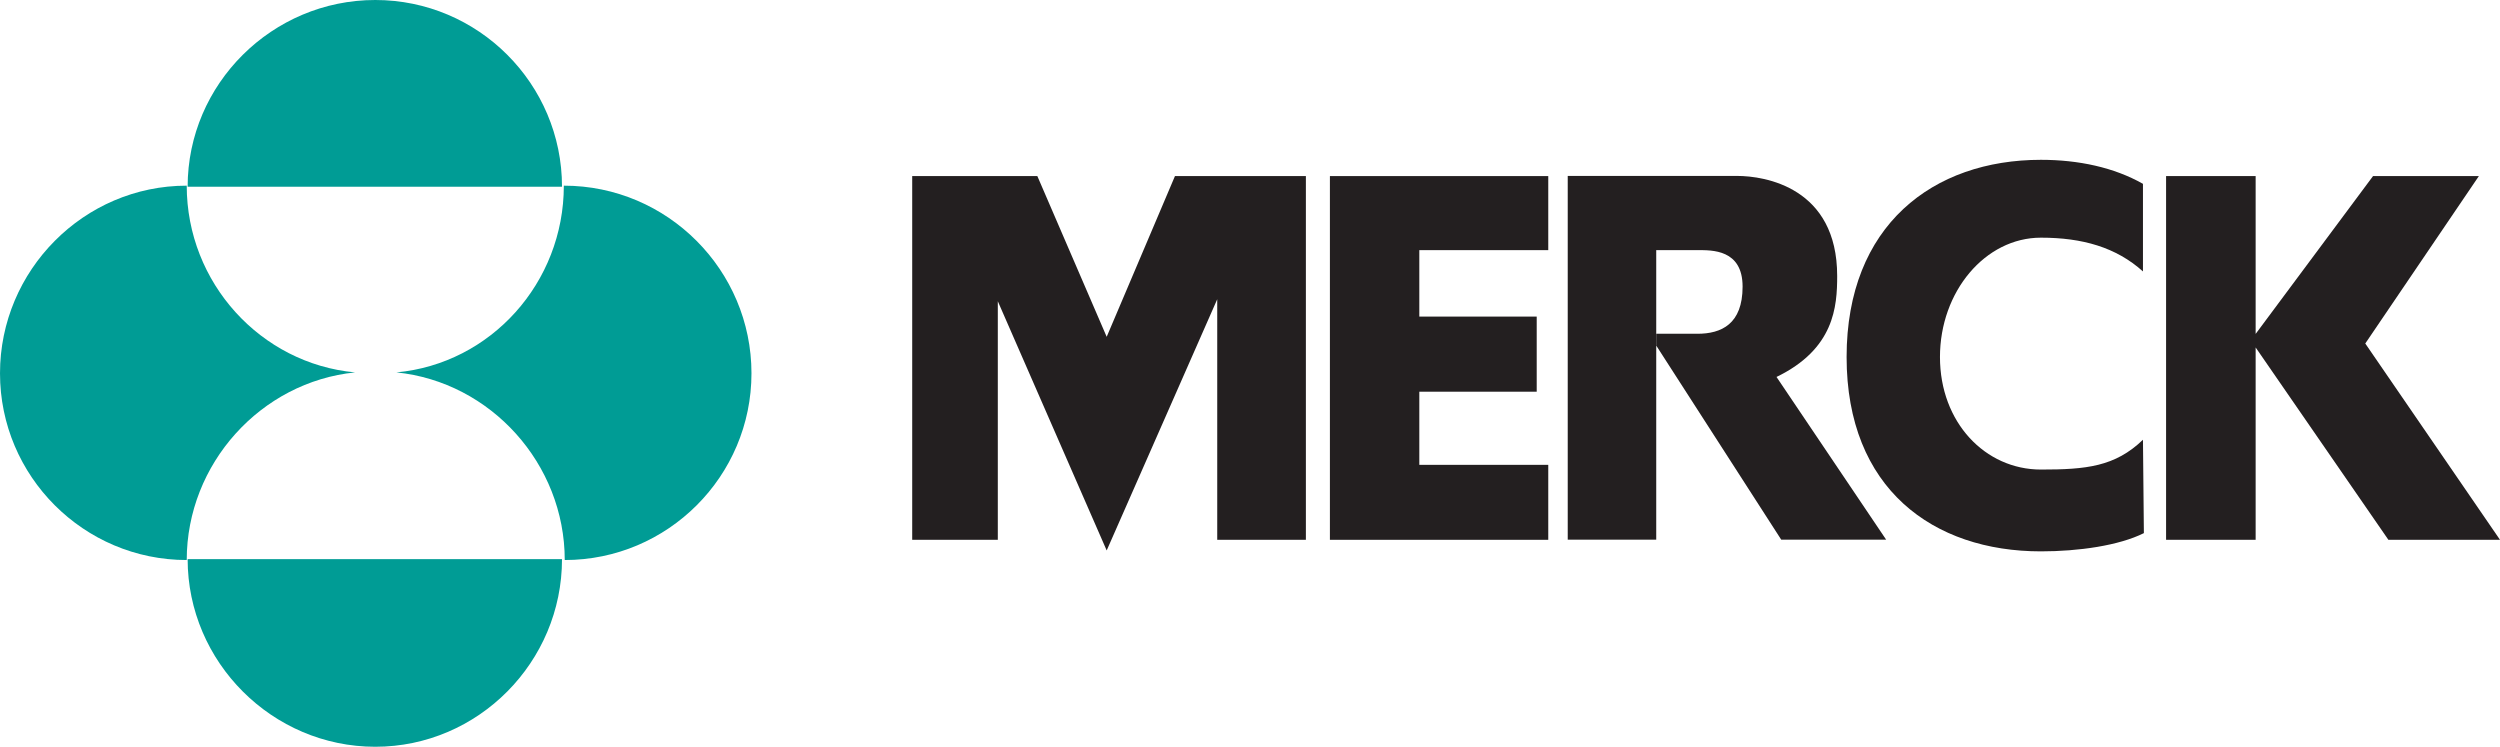 <?xml version="1.0" encoding="UTF-8"?>
<svg id="Layer_1" data-name="Layer 1" xmlns="http://www.w3.org/2000/svg" viewBox="0 0 164.41 49.11">
  <defs>
    <style>
      .cls-1 {
        fill: #231f20;
      }

      .cls-1, .cls-2 {
        fill-rule: evenodd;
      }

      .cls-2 {
        fill: #009c95;
      }
    </style>
  </defs>
  <path class="cls-2" d="M36.96,12.28c0-6.77-5.51-12.28-12.28-12.28s-12.34,5.51-12.34,12.28h24.62Z"/>
  <path class="cls-2" d="M36.96,36.77c0,6.77-5.51,12.34-12.28,12.34s-12.34-5.57-12.34-12.34h24.62Z"/>
  <path class="cls-2" d="M23.35,24.49c-6.2.63-11.07,6.01-11.07,12.34-6.77,0-12.28-5.51-12.28-12.28s5.51-12.34,12.28-12.34c0,6.39,4.87,11.71,11.07,12.28h0Z"/>
  <path class="cls-2" d="M26.07,24.49c6.2.63,11.07,6.01,11.07,12.34,6.77,0,12.28-5.51,12.28-12.28s-5.51-12.34-12.34-12.34c0,6.39-4.81,11.71-11.01,12.28h0Z"/>
  <path class="cls-1" d="M108.91,16.45h2.72c.95,0,2.97-.06,2.97,2.4s-1.39,3.1-2.97,3.1h-2.72v.76l8.23,12.78h6.9l-7.21-10.7c3.8-1.84,3.99-4.62,3.99-6.64,0-5.82-4.75-6.58-6.58-6.58h-11.14v23.92h5.82v-19.05h0Z"/>
  <path class="cls-1" d="M140.93,28.92c-1.84,1.77-3.73,1.96-6.71,1.96-3.67,0-6.64-3.1-6.64-7.4s2.97-7.85,6.64-7.85c2.72,0,4.94.63,6.71,2.22h0v-5.76c-1.9-1.08-4.24-1.58-6.71-1.58-7.09,0-12.78,4.3-12.78,12.97s5.7,12.78,12.78,12.78c2.47,0,5.13-.38,6.77-1.2h0l-.06-6.14h0Z"/>
  <polygon class="cls-1" points="142.45 35.5 142.45 11.58 148.34 11.58 148.34 21.96 156.06 11.58 163.02 11.58 155.55 22.59 164.41 35.5 157.07 35.5 148.34 22.85 148.34 35.5 142.45 35.5 142.45 35.5"/>
  <polygon class="cls-1" points="59.99 35.5 65.62 35.5 65.62 19.81 72.78 36.2 80.05 19.68 80.05 35.5 85.88 35.5 85.88 11.58 77.27 11.58 72.78 22.15 68.22 11.58 59.99 11.58 59.99 35.5 59.99 35.5"/>
  <polygon class="cls-1" points="87.46 11.58 101.82 11.58 101.82 16.45 93.34 16.45 93.34 20.82 101.06 20.82 101.06 25.76 93.34 25.76 93.34 30.57 101.82 30.57 101.82 35.5 87.46 35.5 87.46 11.58 87.46 11.58"/>
</svg>